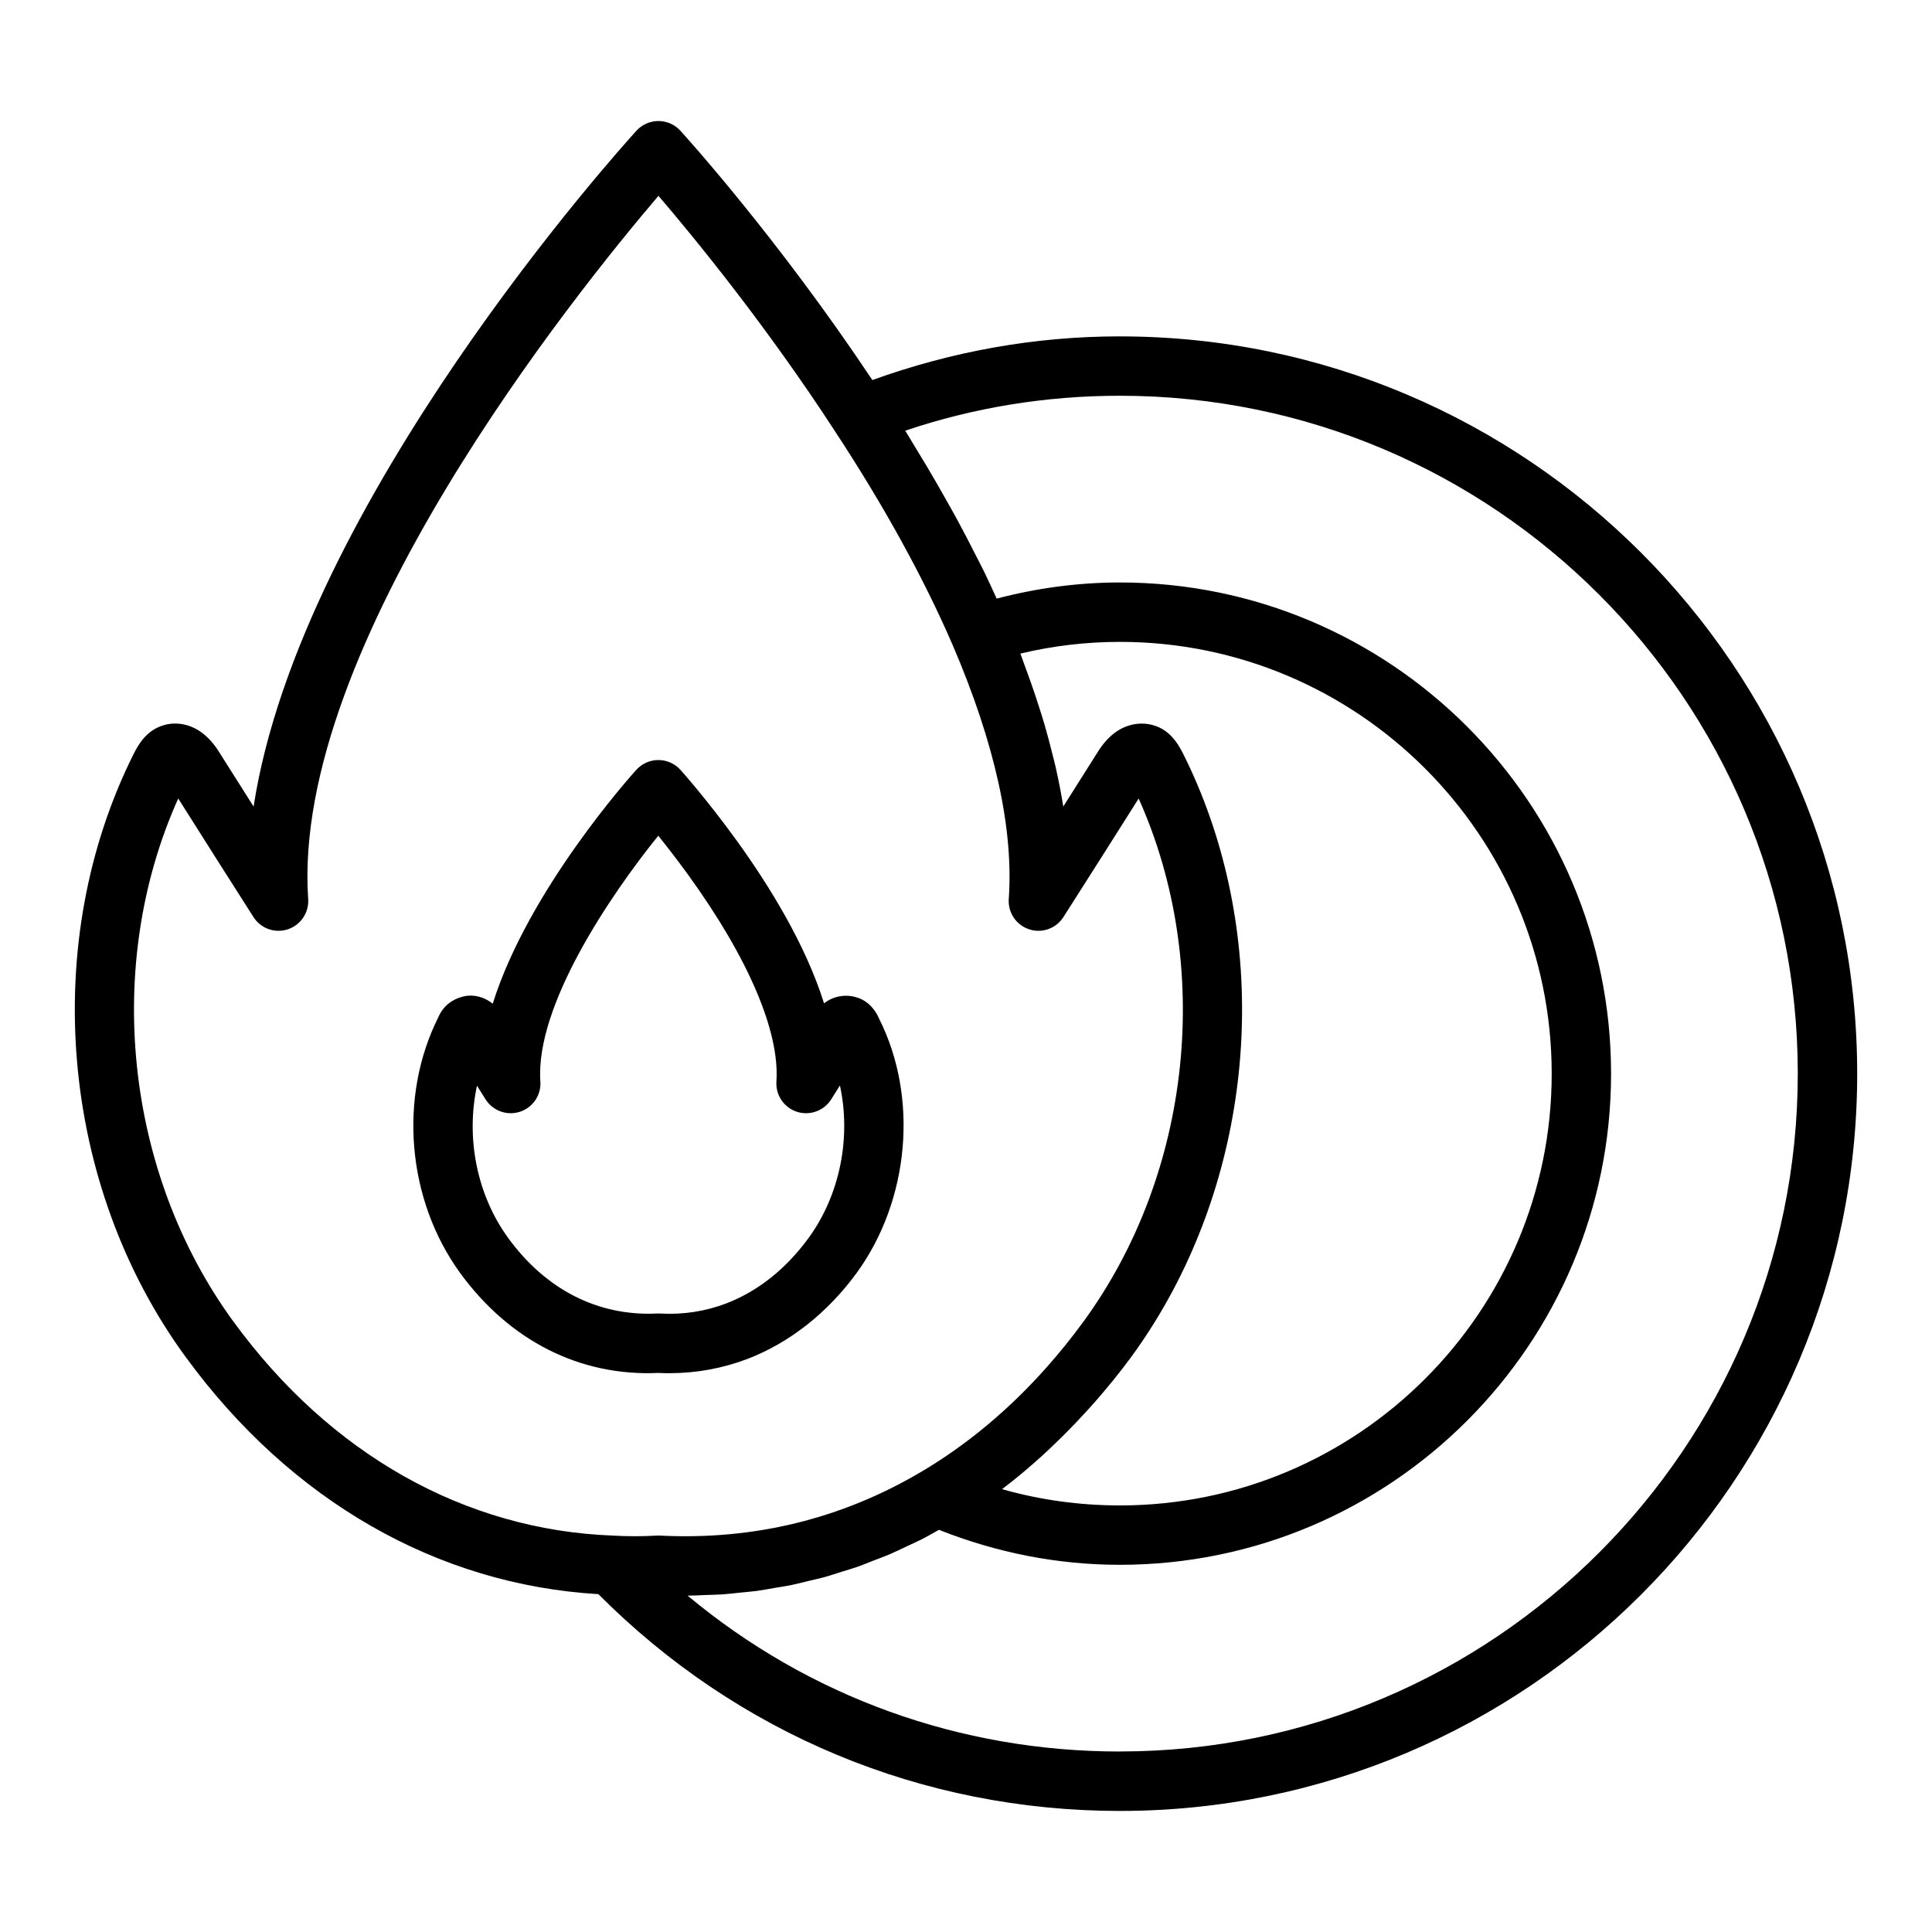 <?xml version="1.0" encoding="UTF-8"?>
<!-- Uploaded to: ICON Repo, www.svgrepo.com, Generator: ICON Repo Mixer Tools -->
<svg fill="#000000" width="800px" height="800px" version="1.1" viewBox="144 144 512 512" xmlns="http://www.w3.org/2000/svg">
 <g>
  <path d="m440.78 233.14c-22.617 0-44.617 4.019-65.602 11.574-25.102-37.695-49.789-64.895-50.879-66.082-1.492-1.633-3.598-2.562-5.812-2.562s-4.328 0.934-5.82 2.57c-3.996 4.387-89.082 98.617-101.46 179.11-3.019-4.777-6.035-9.551-9.047-14.309-5.637-9.141-12.77-7.867-14.676-7.285-4.742 1.316-6.856 5.332-7.941 7.391-25.215 50.168-19.695 114.53 13.723 160.15 27.836 38.059 66.621 60.23 109.31 62.77 36.891 37.047 85.82 57.449 138.21 57.449 107.74 0 195.39-87.652 195.39-195.39-0.004-107.73-87.656-195.38-195.4-195.38zm-234.8 261.26c-28.945-39.52-34.602-94.656-14.746-138.79 6.617 10.477 13.246 20.949 19.941 31.426 1.938 3.035 5.672 4.367 9.102 3.238 3.414-1.125 5.637-4.426 5.391-8.016-4.59-67.008 71-160.78 92.832-186.36 9.34 10.91 28.496 34.238 46.895 62.562 12.977 19.781 23.461 38.848 31.148 56.664 11.117 25.938 16.098 48.52 14.789 67.117-0.254 3.594 1.961 6.894 5.383 8.027 3.383 1.152 7.164-0.195 9.102-3.234 6.68-10.457 13.301-20.914 19.934-31.418 19.855 44.234 14.184 99.305-14.738 138.78-3.066 4.18-6.269 8.152-9.598 11.902-9.984 11.254-21.117 20.547-33.23 27.723-21.141 12.504-44.398 18.18-69.293 16.93-0.129-0.008-0.27-0.012-0.398-0.012-0.152 0-0.301 0.004-0.445 0.012-3.914 0.223-7.797 0.223-11.723-0.008-39.129-1.48-74.762-21.562-100.34-56.543zm208.43-177.19c8.609-2.062 17.449-3.106 26.375-3.106 63.098 0 114.43 51.328 114.43 114.43 0 63.09-51.328 114.42-114.43 114.42-10.664 0-21.117-1.445-31.234-4.312 3.766-2.828 7.391-5.918 10.945-9.137 1.012-0.914 1.988-1.883 2.981-2.832 2.664-2.543 5.266-5.195 7.797-7.957 0.965-1.051 1.934-2.086 2.879-3.168 3.293-3.777 6.508-7.684 9.559-11.844 4.18-5.703 7.922-11.699 11.223-17.926 23.105-43.574 24.57-98.336 2.508-142.23-0.031-0.055-0.07-0.133-0.102-0.188-1.016-1.914-3.129-5.891-7.703-7.164-2.051-0.617-9.18-1.891-14.777 7.172-3.027 4.793-6.051 9.586-9.086 14.375-0.535-3.473-1.246-7.043-2.066-10.668-0.25-1.109-0.57-2.258-0.848-3.383-0.633-2.555-1.305-5.129-2.074-7.754-0.402-1.375-0.848-2.766-1.289-4.16-0.781-2.469-1.617-4.965-2.516-7.496-0.523-1.473-1.055-2.945-1.617-4.434-0.328-0.887-0.605-1.742-0.953-2.633zm26.375 290.96c-42.441 0-82.441-14.535-114.56-41.305 1.645-0.004 3.269-0.113 4.902-0.176 1.383-0.051 2.777-0.059 4.152-0.148 1.695-0.113 3.363-0.324 5.043-0.496 1.379-0.145 2.773-0.238 4.141-0.422 1.68-0.227 3.336-0.551 5.004-0.836 1.344-0.23 2.695-0.414 4.027-0.684 1.648-0.336 3.269-0.77 4.902-1.164 1.328-0.32 2.668-0.594 3.984-0.953 1.559-0.426 3.086-0.953 4.625-1.438 1.363-0.43 2.746-0.809 4.098-1.281 1.504-0.523 2.977-1.148 4.465-1.727 1.359-0.531 2.734-1.008 4.082-1.582 1.609-0.688 3.191-1.477 4.781-2.227 1.195-0.562 2.406-1.074 3.59-1.676 1.621-0.82 3.211-1.746 4.809-2.637 15.301 6.066 31.387 9.273 47.949 9.273 71.777 0 130.17-58.391 130.17-130.16 0-71.773-58.395-130.17-130.17-130.17-11.074 0-22.016 1.492-32.652 4.277-1.078-2.348-2.129-4.688-3.293-7.07-0.711-1.457-1.5-2.941-2.242-4.406-1.566-3.094-3.164-6.199-4.871-9.348-0.941-1.738-1.945-3.496-2.93-5.25-1.641-2.922-3.32-5.852-5.078-8.809-1.125-1.895-2.277-3.793-3.449-5.703-0.805-1.309-1.543-2.602-2.371-3.918 18.242-6.144 37.332-9.254 56.887-9.254 99.062 0 179.65 80.59 179.65 179.64 0.008 99.059-80.582 179.64-179.64 179.64z"/>
  <path d="m321.41 507.91c7.117 0 14.059-1.27 20.695-3.789 11.176-4.305 21.195-12.203 28.965-22.84 0.008-0.008 0.016-0.016 0.016-0.027 14.023-19.355 16.32-46.551 5.902-67.258-1.621-3.754-4.273-5.199-5.883-5.648-2.707-0.895-6.074-0.539-8.727 1.543-4.883-15.598-14.566-31.27-23.262-43.289-7.894-10.891-14.508-18.27-14.789-18.578-1.484-1.656-3.606-2.606-5.836-2.609h-0.016c-2.223 0-4.344 0.941-5.836 2.586-1.43 1.578-28.637 31.906-38.062 61.992-2.738-2.207-5.973-2.559-8.395-1.746-1.938 0.551-4.598 1.996-6.027 5.344-10.602 21.125-8.301 48.32 5.727 67.676 13.145 18.09 31.848 27.512 52.574 26.574 0.992 0.047 1.977 0.07 2.953 0.07zm-42.781-35.895c-8.289-11.438-11.199-26.465-8.227-40.297l2.289 3.633c1.93 3.043 5.664 4.387 9.102 3.277 3.43-1.121 5.656-4.426 5.41-8.023-1.375-20.09 18.559-49.406 31.242-65.129 2.262 2.805 5.004 6.336 7.918 10.352 15.98 22.082 24.285 41.539 23.395 54.785-0.238 3.598 1.992 6.894 5.41 8.016 3.43 1.109 7.164-0.234 9.102-3.277l2.32-3.688c2.977 13.695 0.086 28.824-8.25 40.336-6.066 8.301-13.438 14.164-21.871 17.418-5.559 2.117-11.453 3.027-17.559 2.68-0.145-0.008-0.293-0.012-0.438-0.012-0.137 0-0.277 0.004-0.406 0.012-15.605 0.742-29.449-6.332-39.438-20.082z"/>
 </g>
</svg>